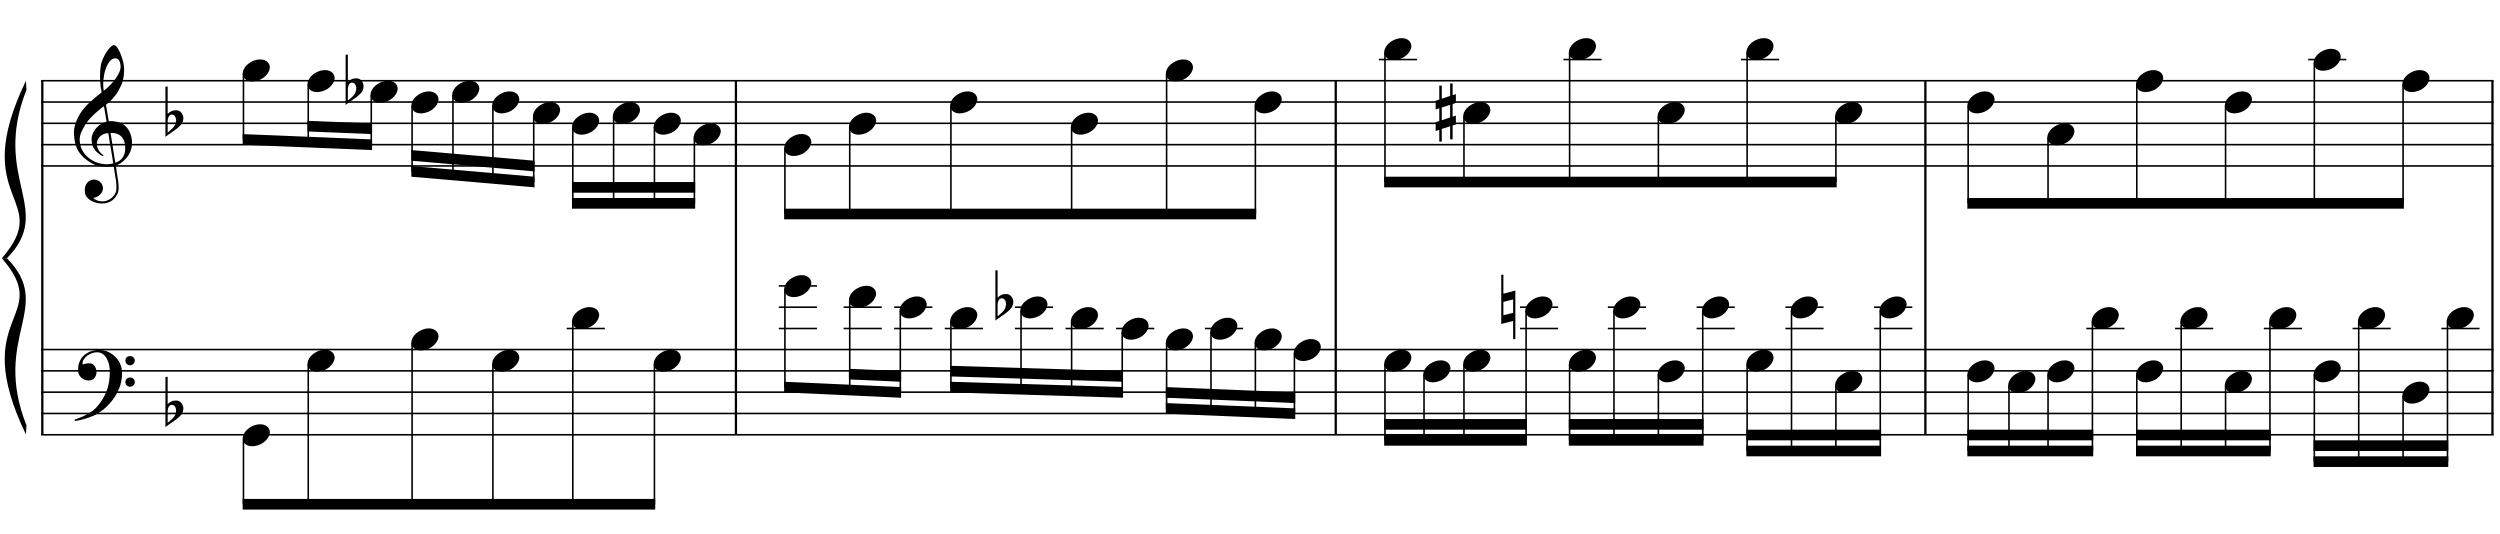 <?xml version="1.0" encoding="UTF-8"?>
<svg xmlns="http://www.w3.org/2000/svg" xmlns:xlink="http://www.w3.org/1999/xlink" width="421pt" height="90pt" viewBox="0 0 421 90" version="1.1">
<defs>
<g>
<symbol overflow="visible" id="glyph0-0">
<path style="stroke:none;" d=""/>
</symbol>
<symbol overflow="visible" id="glyph0-1">
<path style="stroke:none;" d="M 6.688 3.609 C 6.414 3.66 6.129 3.691 5.828 3.703 C 5.523 3.711 5.227 3.703 4.938 3.672 C 4.656 3.648 4.391 3.617 4.141 3.578 C 3.898 3.535 3.707 3.477 3.562 3.406 C 2.82 3.051 2.223 2.672 1.766 2.266 C 1.316 1.867 0.969 1.457 0.719 1.031 C 0.469 0.602 0.289 0.164 0.188 -0.281 C 0.094 -0.738 0.031 -1.195 0 -1.656 C -0.039 -2.156 0 -2.656 0.125 -3.156 C 0.258 -3.656 0.438 -4.129 0.656 -4.578 C 0.883 -5.035 1.145 -5.453 1.438 -5.828 C 1.727 -6.211 2.023 -6.551 2.328 -6.844 C 2.672 -7.164 3.031 -7.488 3.406 -7.812 C 3.781 -8.133 4.191 -8.461 4.641 -8.797 C 4.641 -8.922 4.629 -9.031 4.609 -9.125 C 4.598 -9.219 4.582 -9.312 4.562 -9.406 C 4.539 -9.508 4.516 -9.625 4.484 -9.75 C 4.461 -9.875 4.453 -10.031 4.453 -10.219 C 4.453 -10.289 4.441 -10.426 4.422 -10.625 C 4.398 -10.832 4.383 -11.082 4.375 -11.375 C 4.375 -11.664 4.383 -12 4.406 -12.375 C 4.426 -12.75 4.473 -13.141 4.547 -13.547 C 4.598 -13.785 4.703 -14.086 4.859 -14.453 C 5.016 -14.816 5.195 -15.172 5.406 -15.516 C 5.625 -15.859 5.852 -16.156 6.094 -16.406 C 6.332 -16.656 6.555 -16.781 6.766 -16.781 C 6.867 -16.781 6.984 -16.711 7.109 -16.578 C 7.234 -16.453 7.352 -16.281 7.469 -16.062 C 7.594 -15.852 7.711 -15.613 7.828 -15.344 C 7.941 -15.07 8.039 -14.789 8.125 -14.5 C 8.219 -14.219 8.289 -13.938 8.344 -13.656 C 8.395 -13.375 8.426 -13.129 8.438 -12.922 C 8.445 -12.422 8.426 -11.984 8.375 -11.609 C 8.332 -11.234 8.258 -10.895 8.156 -10.594 C 8.062 -10.289 7.945 -10.008 7.812 -9.75 C 7.688 -9.5 7.555 -9.25 7.422 -9 C 7.266 -8.738 7.109 -8.508 6.953 -8.312 C 6.797 -8.113 6.633 -7.914 6.469 -7.719 C 6.289 -7.508 6.109 -7.332 5.922 -7.188 C 5.742 -7.051 5.562 -6.898 5.375 -6.734 C 5.469 -6.254 5.547 -5.816 5.609 -5.422 C 5.641 -5.242 5.664 -5.07 5.688 -4.906 C 5.719 -4.75 5.742 -4.602 5.766 -4.469 C 5.785 -4.332 5.805 -4.219 5.828 -4.125 C 5.848 -4.031 5.859 -3.973 5.859 -3.953 C 6.086 -3.984 6.32 -3.988 6.562 -3.969 C 6.801 -3.945 7.035 -3.91 7.266 -3.859 C 7.492 -3.805 7.695 -3.742 7.875 -3.672 C 8.051 -3.598 8.191 -3.523 8.297 -3.453 C 8.805 -3.078 9.164 -2.641 9.375 -2.141 C 9.594 -1.648 9.723 -1.145 9.766 -0.625 C 9.797 -0.227 9.766 0.172 9.672 0.578 C 9.578 0.984 9.414 1.367 9.188 1.734 C 8.957 2.109 8.664 2.445 8.312 2.75 C 7.957 3.062 7.535 3.316 7.047 3.516 C 7.098 3.91 7.148 4.273 7.203 4.609 C 7.242 4.891 7.285 5.164 7.328 5.438 C 7.367 5.719 7.398 5.91 7.422 6.016 C 7.504 6.586 7.535 7.055 7.516 7.422 C 7.492 7.785 7.422 8.082 7.297 8.312 C 7.191 8.508 7.07 8.695 6.938 8.875 C 6.801 9.062 6.633 9.223 6.438 9.359 C 6.25 9.504 6.023 9.625 5.766 9.719 C 5.516 9.82 5.227 9.879 4.906 9.891 C 4.656 9.91 4.359 9.891 4.016 9.828 C 3.672 9.766 3.336 9.656 3.016 9.5 C 2.703 9.344 2.43 9.129 2.203 8.859 C 1.973 8.598 1.848 8.27 1.828 7.875 C 1.805 7.645 1.816 7.41 1.859 7.172 C 1.91 6.941 1.992 6.734 2.109 6.547 C 2.234 6.359 2.395 6.203 2.594 6.078 C 2.789 5.953 3.031 5.879 3.312 5.859 C 3.488 5.859 3.664 5.883 3.844 5.938 C 4.02 6 4.18 6.086 4.328 6.203 C 4.484 6.328 4.609 6.473 4.703 6.641 C 4.797 6.816 4.852 7.004 4.875 7.203 C 4.906 7.555 4.797 7.895 4.547 8.219 C 4.297 8.551 3.875 8.801 3.281 8.969 C 3.375 9.102 3.555 9.227 3.828 9.344 C 4.098 9.469 4.43 9.531 4.828 9.531 C 5.254 9.531 5.66 9.406 6.047 9.156 C 6.43 8.906 6.727 8.594 6.938 8.219 C 7.07 7.969 7.141 7.645 7.141 7.25 C 7.141 6.852 7.117 6.453 7.078 6.047 C 7.055 5.984 7.023 5.816 6.984 5.547 C 6.941 5.285 6.898 5.016 6.859 4.734 C 6.805 4.398 6.75 4.023 6.688 3.609 Z M 6.984 -14.562 C 6.609 -14.562 6.281 -14.383 6 -14.031 C 5.719 -13.688 5.488 -13.242 5.312 -12.703 C 5.133 -12.172 5.016 -11.582 4.953 -10.938 C 4.898 -10.301 4.914 -9.688 5 -9.094 C 5.32 -9.332 5.656 -9.617 6 -9.953 C 6.344 -10.297 6.656 -10.66 6.938 -11.047 C 7.219 -11.43 7.445 -11.816 7.625 -12.203 C 7.801 -12.598 7.875 -12.973 7.844 -13.328 C 7.832 -13.441 7.812 -13.566 7.781 -13.703 C 7.758 -13.848 7.711 -13.984 7.641 -14.109 C 7.578 -14.234 7.492 -14.336 7.391 -14.422 C 7.285 -14.516 7.148 -14.562 6.984 -14.562 Z M 6.953 3.031 C 7.367 2.883 7.691 2.695 7.922 2.469 C 8.148 2.238 8.316 1.988 8.422 1.719 C 8.535 1.445 8.598 1.176 8.609 0.906 C 8.629 0.645 8.633 0.41 8.625 0.203 C 8.602 0.023 8.562 -0.188 8.5 -0.438 C 8.438 -0.695 8.316 -0.945 8.141 -1.188 C 7.973 -1.426 7.727 -1.625 7.406 -1.781 C 7.094 -1.938 6.676 -2.004 6.156 -1.984 Z M 5.781 -1.953 C 5.383 -1.93 5.062 -1.848 4.812 -1.703 C 4.562 -1.566 4.359 -1.398 4.203 -1.203 C 4.055 -1.016 3.957 -0.812 3.906 -0.594 C 3.852 -0.375 3.832 -0.176 3.844 0 C 3.852 0.176 3.891 0.352 3.953 0.531 C 4.023 0.707 4.113 0.875 4.219 1.031 C 4.332 1.195 4.453 1.344 4.578 1.469 C 4.711 1.594 4.848 1.691 4.984 1.766 C 4.961 1.785 4.941 1.801 4.922 1.812 C 4.91 1.832 4.895 1.848 4.875 1.859 C 4.852 1.879 4.836 1.898 4.828 1.922 C 4.535 1.773 4.273 1.602 4.047 1.406 C 3.828 1.219 3.68 1.078 3.609 0.984 C 3.504 0.848 3.414 0.723 3.344 0.609 C 3.27 0.492 3.207 0.367 3.156 0.234 C 3.102 0.109 3.062 -0.031 3.031 -0.188 C 3 -0.344 2.977 -0.523 2.969 -0.734 C 2.945 -0.93 2.957 -1.141 3 -1.359 C 3.051 -1.586 3.129 -1.816 3.234 -2.047 C 3.348 -2.273 3.492 -2.5 3.672 -2.719 C 3.848 -2.938 4.055 -3.141 4.297 -3.328 C 4.422 -3.422 4.535 -3.492 4.641 -3.547 C 4.742 -3.609 4.836 -3.66 4.922 -3.703 C 5.004 -3.742 5.094 -3.773 5.188 -3.797 C 5.281 -3.828 5.379 -3.859 5.484 -3.891 L 5.047 -6.484 C 4.93 -6.422 4.742 -6.285 4.484 -6.078 C 4.234 -5.879 3.953 -5.641 3.641 -5.359 C 3.336 -5.086 3.035 -4.789 2.734 -4.469 C 2.43 -4.145 2.188 -3.836 2 -3.547 C 1.656 -2.992 1.383 -2.488 1.188 -2.031 C 1 -1.57 0.926 -1.078 0.969 -0.547 C 1.008 0.055 1.191 0.617 1.516 1.141 C 1.848 1.66 2.273 2.098 2.797 2.453 C 3.316 2.805 3.906 3.051 4.562 3.188 C 5.219 3.332 5.898 3.316 6.609 3.141 C 6.461 2.191 6.328 1.348 6.203 0.609 C 6.141 0.285 6.082 -0.023 6.031 -0.328 C 5.988 -0.629 5.945 -0.898 5.906 -1.141 C 5.863 -1.379 5.832 -1.57 5.812 -1.719 C 5.789 -1.875 5.781 -1.953 5.781 -1.953 Z M 5.781 -1.953 "/>
</symbol>
<symbol overflow="visible" id="glyph0-2">
<path style="stroke:none;" d="M 7.203 3.766 C 7.117 3.922 7.035 4.066 6.953 4.203 C 6.867 4.336 6.781 4.469 6.688 4.594 C 6.602 4.719 6.516 4.836 6.422 4.953 C 6.328 5.078 6.219 5.207 6.094 5.344 C 5.969 5.488 5.848 5.617 5.734 5.734 C 5.629 5.848 5.52 5.957 5.406 6.062 C 5.301 6.164 5.188 6.27 5.062 6.375 C 4.938 6.477 4.797 6.586 4.641 6.703 C 4.453 6.836 4.273 6.957 4.109 7.062 C 3.941 7.176 3.773 7.273 3.609 7.359 C 3.441 7.441 3.266 7.52 3.078 7.594 C 2.898 7.664 2.703 7.742 2.484 7.828 C 2.266 7.91 2.02 7.988 1.75 8.062 C 1.488 8.133 1.238 8.195 1 8.25 C 0.727 8.301 0.453 8.352 0.172 8.406 L 0.078 8.188 C 0.523 8.031 0.973 7.852 1.422 7.656 C 1.797 7.488 2.191 7.281 2.609 7.031 C 3.023 6.789 3.383 6.516 3.688 6.203 C 4.457 5.379 5.039 4.473 5.438 3.484 C 5.844 2.492 6.039 1.363 6.031 0.094 C 6.031 -0.188 6 -0.516 5.938 -0.891 C 5.875 -1.266 5.758 -1.617 5.594 -1.953 C 5.438 -2.285 5.219 -2.57 4.938 -2.812 C 4.656 -3.051 4.289 -3.172 3.844 -3.172 C 3.582 -3.172 3.305 -3.117 3.016 -3.016 C 2.723 -2.91 2.457 -2.77 2.219 -2.594 C 1.977 -2.414 1.781 -2.203 1.625 -1.953 C 1.477 -1.711 1.422 -1.453 1.453 -1.172 C 1.461 -1.141 1.492 -1.129 1.547 -1.141 C 1.598 -1.148 1.672 -1.172 1.766 -1.203 C 1.867 -1.234 1.992 -1.258 2.141 -1.281 C 2.285 -1.312 2.461 -1.32 2.672 -1.312 C 2.879 -1.312 3.055 -1.25 3.203 -1.125 C 3.359 -1.008 3.484 -0.859 3.578 -0.672 C 3.68 -0.492 3.742 -0.297 3.766 -0.078 C 3.797 0.141 3.789 0.348 3.75 0.547 C 3.664 0.859 3.52 1.109 3.312 1.297 C 3.113 1.484 2.832 1.578 2.469 1.578 C 2.238 1.578 2.016 1.535 1.797 1.453 C 1.586 1.367 1.398 1.254 1.234 1.109 C 1.066 0.961 0.93 0.781 0.828 0.562 C 0.734 0.352 0.688 0.109 0.688 -0.172 C 0.676 -0.578 0.719 -0.938 0.812 -1.25 C 0.914 -1.57 1.039 -1.848 1.188 -2.078 C 1.344 -2.305 1.504 -2.492 1.672 -2.641 C 1.836 -2.797 1.992 -2.914 2.141 -3 C 2.492 -3.219 2.852 -3.367 3.219 -3.453 C 3.582 -3.535 3.926 -3.578 4.25 -3.578 C 4.613 -3.578 4.977 -3.52 5.344 -3.406 C 5.707 -3.289 6.051 -3.117 6.375 -2.891 C 6.707 -2.66 7 -2.391 7.25 -2.078 C 7.508 -1.773 7.707 -1.43 7.844 -1.047 C 8.008 -0.617 8.094 -0.164 8.094 0.312 C 8.102 0.801 8.047 1.328 7.922 1.891 C 7.879 2.086 7.832 2.258 7.781 2.406 C 7.738 2.562 7.688 2.707 7.625 2.844 C 7.57 2.988 7.508 3.133 7.438 3.281 C 7.363 3.426 7.285 3.586 7.203 3.766 Z M 8.656 -1.766 C 8.645 -1.984 8.711 -2.164 8.859 -2.312 C 9.016 -2.457 9.203 -2.531 9.422 -2.531 C 9.641 -2.539 9.828 -2.473 9.984 -2.328 C 10.148 -2.191 10.234 -2.016 10.234 -1.797 C 10.234 -1.578 10.156 -1.383 10 -1.219 C 9.852 -1.062 9.672 -0.984 9.453 -0.984 C 9.234 -0.973 9.047 -1.047 8.891 -1.203 C 8.734 -1.359 8.656 -1.547 8.656 -1.766 Z M 8.656 1.844 C 8.656 1.625 8.727 1.441 8.875 1.297 C 9.031 1.16 9.219 1.086 9.438 1.078 C 9.656 1.078 9.844 1.145 10 1.281 C 10.156 1.414 10.234 1.598 10.234 1.828 C 10.242 2.047 10.172 2.234 10.016 2.391 C 9.867 2.547 9.688 2.625 9.469 2.625 C 9.25 2.633 9.055 2.562 8.891 2.406 C 8.734 2.258 8.656 2.07 8.656 1.844 Z M 8.656 1.844 "/>
</symbol>
<symbol overflow="visible" id="glyph0-3">
<path style="stroke:none;" d="M 0.375 -5.078 L 0.375 -1.625 C 0.508 -1.75 0.633 -1.848 0.75 -1.922 C 0.863 -1.992 0.973 -2.051 1.078 -2.094 C 1.18 -2.145 1.289 -2.176 1.406 -2.188 C 1.531 -2.207 1.672 -2.219 1.828 -2.219 C 2.004 -2.219 2.164 -2.18 2.312 -2.109 C 2.457 -2.035 2.582 -1.938 2.688 -1.812 C 2.789 -1.688 2.867 -1.547 2.922 -1.391 C 2.984 -1.234 3.016 -1.086 3.016 -0.953 C 3.023 -0.797 3.008 -0.641 2.969 -0.484 C 2.926 -0.336 2.879 -0.207 2.828 -0.094 C 2.754 0.07 2.645 0.219 2.5 0.344 C 2.363 0.469 2.238 0.586 2.125 0.703 C 2.082 0.742 2 0.812 1.875 0.906 C 1.75 1 1.609 1.102 1.453 1.219 C 1.297 1.332 1.129 1.445 0.953 1.562 C 0.785 1.688 0.629 1.797 0.484 1.891 C 0.336 1.992 0.219 2.082 0.125 2.156 C 0.039 2.227 0 2.266 0 2.266 L 0 -6.203 L 0.375 -6.203 Z M 1.531 -1.312 C 1.488 -1.363 1.426 -1.406 1.344 -1.438 C 1.258 -1.477 1.172 -1.5 1.078 -1.5 C 0.984 -1.5 0.883 -1.469 0.781 -1.406 C 0.688 -1.352 0.602 -1.258 0.531 -1.125 C 0.438 -0.938 0.383 -0.707 0.375 -0.438 C 0.375 -0.164 0.375 0.078 0.375 0.297 L 0.375 1.531 C 0.375 1.531 0.398 1.508 0.453 1.469 C 0.516 1.426 0.582 1.367 0.656 1.297 C 0.738 1.223 0.828 1.145 0.922 1.062 C 1.016 0.977 1.098 0.898 1.172 0.828 C 1.305 0.703 1.422 0.566 1.516 0.422 C 1.609 0.285 1.68 0.109 1.734 -0.109 C 1.797 -0.328 1.812 -0.539 1.781 -0.75 C 1.75 -0.969 1.664 -1.156 1.531 -1.312 Z M 1.531 -1.312 "/>
</symbol>
<symbol overflow="visible" id="glyph0-4">
<path style="stroke:none;" d="M 0.109 0.016 C 0.211 -0.242 0.359 -0.484 0.547 -0.703 C 0.742 -0.922 0.973 -1.113 1.234 -1.281 C 1.492 -1.445 1.77 -1.578 2.062 -1.672 C 2.363 -1.766 2.664 -1.812 2.969 -1.812 C 3.27 -1.812 3.535 -1.758 3.766 -1.656 C 3.992 -1.551 4.176 -1.414 4.312 -1.25 C 4.445 -1.082 4.531 -0.883 4.562 -0.656 C 4.602 -0.438 4.57 -0.195 4.469 0.062 C 4.375 0.312 4.227 0.551 4.031 0.781 C 3.832 1.008 3.602 1.207 3.344 1.375 C 3.082 1.539 2.801 1.664 2.5 1.75 C 2.195 1.844 1.898 1.891 1.609 1.891 C 1.297 1.891 1.023 1.836 0.797 1.734 C 0.578 1.641 0.398 1.504 0.266 1.328 C 0.129 1.16 0.047 0.961 0.016 0.734 C -0.016 0.516 0.016 0.273 0.109 0.016 Z M 0.109 0.016 "/>
</symbol>
<symbol overflow="visible" id="glyph0-5">
<path style="stroke:none;" d="M 1.031 -0.891 L 1.031 1.25 L 2.438 0.781 L 2.438 -1.344 Z M 0.609 -2.234 L 0.609 -4.578 L 1.031 -4.578 L 1.031 -2.375 L 2.438 -2.844 L 2.438 -4.938 L 2.859 -4.938 L 2.859 -2.969 L 3.406 -3.156 L 3.406 -1.656 L 2.859 -1.484 L 2.859 0.641 L 3.406 0.469 L 3.406 1.953 L 2.859 2.141 L 2.859 4.469 L 2.438 4.469 L 2.438 2.266 L 1.031 2.719 L 1.031 4.844 L 0.609 4.844 L 0.609 2.875 L 0 3.062 L 0 1.578 L 0.609 1.375 L 0.609 -0.766 L 0 -0.562 L 0 -2.031 Z M 0.609 -2.234 "/>
</symbol>
<symbol overflow="visible" id="glyph0-6">
<path style="stroke:none;" d="M 0.344 -0.891 L 0.344 1.359 L 1.984 0.938 L 1.984 -1.312 Z M 2.359 -2.812 L 2.359 5.375 L 1.984 5.375 L 1.984 2.312 L -0.016 2.828 L -0.016 -5.469 L 0.344 -5.469 L 0.344 -2.266 Z M 2.359 -2.812 "/>
</symbol>
</g>
</defs>
<g id="surface1">
<rect x="0" y="0" width="421" height="90" style="fill:rgb(100%,100%,100%);fill-opacity:1;stroke:none;"/>
<path style="fill:none;stroke-width:0.384;stroke-linecap:butt;stroke-linejoin:miter;stroke:rgb(0%,0%,0%);stroke-opacity:1;stroke-miterlimit:10;" d="M 163.125 334.406 L 163.125 274.785 " transform="matrix(1,0,0,-1,-156,348)"/>
<g style="fill:rgb(0%,0%,0%);fill-opacity:1;">
  <use xlink:href="#glyph0-1" x="12.463" y="24.378"/>
</g>
<g style="fill:rgb(0%,0%,0%);fill-opacity:1;">
  <use xlink:href="#glyph0-2" x="12.463" y="62.495"/>
</g>
<g style="fill:rgb(0%,0%,0%);fill-opacity:1;">
  <use xlink:href="#glyph0-3" x="27.859" y="20.79"/>
</g>
<g style="fill:rgb(0%,0%,0%);fill-opacity:1;">
  <use xlink:href="#glyph0-3" x="27.859" y="69.67"/>
</g>
<path style="fill:none;stroke-width:0.384;stroke-linecap:butt;stroke-linejoin:miter;stroke:rgb(0%,0%,0%);stroke-opacity:1;stroke-miterlimit:10;" d="M 279.93 334.406 L 279.93 274.785 " transform="matrix(1,0,0,-1,-156,348)"/>
<path style="fill:none;stroke-width:0.384;stroke-linecap:butt;stroke-linejoin:miter;stroke:rgb(0%,0%,0%);stroke-opacity:1;stroke-miterlimit:10;" d="M 380.938 334.406 L 380.938 274.785 " transform="matrix(1,0,0,-1,-156,348)"/>
<path style="fill:none;stroke-width:0.384;stroke-linecap:butt;stroke-linejoin:miter;stroke:rgb(0%,0%,0%);stroke-opacity:1;stroke-miterlimit:10;" d="M 480.234 334.406 L 480.234 274.785 " transform="matrix(1,0,0,-1,-156,348)"/>
<path style="fill:none;stroke-width:0.384;stroke-linecap:butt;stroke-linejoin:miter;stroke:rgb(0%,0%,0%);stroke-opacity:1;stroke-miterlimit:10;" d="M 575.73 334.406 L 575.73 274.785 " transform="matrix(1,0,0,-1,-156,348)"/>
<path style="fill:none;stroke-width:0.27;stroke-linecap:butt;stroke-linejoin:miter;stroke:rgb(0%,0%,0%);stroke-opacity:1;stroke-miterlimit:10;" d="M 162.934 334.406 L 575.922 334.406 " transform="matrix(1,0,0,-1,-156,348)"/>
<path style="fill:none;stroke-width:0.27;stroke-linecap:butt;stroke-linejoin:miter;stroke:rgb(0%,0%,0%);stroke-opacity:1;stroke-miterlimit:10;" d="M 162.934 330.82 L 575.922 330.82 " transform="matrix(1,0,0,-1,-156,348)"/>
<path style="fill:none;stroke-width:0.27;stroke-linecap:butt;stroke-linejoin:miter;stroke:rgb(0%,0%,0%);stroke-opacity:1;stroke-miterlimit:10;" d="M 162.934 327.234 L 575.922 327.234 " transform="matrix(1,0,0,-1,-156,348)"/>
<path style="fill:none;stroke-width:0.27;stroke-linecap:butt;stroke-linejoin:miter;stroke:rgb(0%,0%,0%);stroke-opacity:1;stroke-miterlimit:10;" d="M 162.934 323.641 L 575.922 323.641 " transform="matrix(1,0,0,-1,-156,348)"/>
<path style="fill:none;stroke-width:0.27;stroke-linecap:butt;stroke-linejoin:miter;stroke:rgb(0%,0%,0%);stroke-opacity:1;stroke-miterlimit:10;" d="M 162.934 320.055 L 575.922 320.055 " transform="matrix(1,0,0,-1,-156,348)"/>
<path style="fill:none;stroke-width:0.27;stroke-linecap:butt;stroke-linejoin:miter;stroke:rgb(0%,0%,0%);stroke-opacity:1;stroke-miterlimit:10;" d="M 162.934 289.137 L 575.922 289.137 " transform="matrix(1,0,0,-1,-156,348)"/>
<path style="fill:none;stroke-width:0.27;stroke-linecap:butt;stroke-linejoin:miter;stroke:rgb(0%,0%,0%);stroke-opacity:1;stroke-miterlimit:10;" d="M 162.934 285.547 L 575.922 285.547 " transform="matrix(1,0,0,-1,-156,348)"/>
<path style="fill:none;stroke-width:0.27;stroke-linecap:butt;stroke-linejoin:miter;stroke:rgb(0%,0%,0%);stroke-opacity:1;stroke-miterlimit:10;" d="M 162.934 281.961 L 575.922 281.961 " transform="matrix(1,0,0,-1,-156,348)"/>
<path style="fill:none;stroke-width:0.27;stroke-linecap:butt;stroke-linejoin:miter;stroke:rgb(0%,0%,0%);stroke-opacity:1;stroke-miterlimit:10;" d="M 162.934 278.371 L 575.922 278.371 " transform="matrix(1,0,0,-1,-156,348)"/>
<path style="fill:none;stroke-width:0.27;stroke-linecap:butt;stroke-linejoin:miter;stroke:rgb(0%,0%,0%);stroke-opacity:1;stroke-miterlimit:10;" d="M 162.934 274.785 L 575.922 274.785 " transform="matrix(1,0,0,-1,-156,348)"/>
<path style=" stroke:none;fill-rule:nonzero;fill:rgb(0%,0%,0%);fill-opacity:1;" d="M 4.371 13.594 C -5.516 34.094 9.207 33.238 0.312 43.488 L 1.168 43.488 C 9.293 35.227 -1.461 30.121 4.457 15.133 "/>
<path style=" stroke:none;fill-rule:nonzero;fill:rgb(0%,0%,0%);fill-opacity:1;" d="M 4.371 73.172 C -5.516 52.672 9.207 53.738 0.312 43.488 L 1.168 43.488 C 9.293 51.754 -1.461 56.645 4.457 71.633 "/>
<g style="fill:rgb(0%,0%,0%);fill-opacity:1;">
  <use xlink:href="#glyph0-4" x="40.864" y="11.821"/>
</g>
<path style="fill:none;stroke-width:0.269;stroke-linecap:butt;stroke-linejoin:miter;stroke:rgb(0%,0%,0%);stroke-opacity:1;stroke-miterlimit:10;" d="M 197 335.582 L 197 324.52 " transform="matrix(1,0,0,-1,-156,348)"/>
<g style="fill:rgb(0%,0%,0%);fill-opacity:1;">
  <use xlink:href="#glyph0-4" x="51.776" y="13.615"/>
</g>
<path style="fill:none;stroke-width:0.269;stroke-linecap:butt;stroke-linejoin:miter;stroke:rgb(0%,0%,0%);stroke-opacity:1;stroke-miterlimit:10;" d="M 207.91 333.785 L 207.91 324.066 " transform="matrix(1,0,0,-1,-156,348)"/>
<g style="fill:rgb(0%,0%,0%);fill-opacity:1;">
  <use xlink:href="#glyph0-4" x="62.389" y="15.409"/>
</g>
<g style="fill:rgb(0%,0%,0%);fill-opacity:1;">
  <use xlink:href="#glyph0-3" x="58.204" y="15.409"/>
</g>
<path style="fill:none;stroke-width:0.269;stroke-linecap:butt;stroke-linejoin:miter;stroke:rgb(0%,0%,0%);stroke-opacity:1;stroke-miterlimit:10;" d="M 218.523 331.992 L 218.523 323.621 " transform="matrix(1,0,0,-1,-156,348)"/>
<path style=" stroke:none;fill-rule:nonzero;fill:rgb(0%,0%,0%);fill-opacity:1;" d="M 62.656 23.48 L 40.863 22.582 L 40.863 24.379 L 62.656 25.273 "/>
<path style=" stroke:none;fill-rule:nonzero;fill:rgb(0%,0%,0%);fill-opacity:1;" d="M 62.656 20.789 L 51.777 20.348 L 51.777 22.141 L 62.656 22.582 "/>
<g style="fill:rgb(0%,0%,0%);fill-opacity:1;">
  <use xlink:href="#glyph0-4" x="69.265" y="17.203"/>
</g>
<path style="fill:none;stroke-width:0.269;stroke-linecap:butt;stroke-linejoin:miter;stroke:rgb(0%,0%,0%);stroke-opacity:1;stroke-miterlimit:10;" d="M 225.398 330.199 L 225.398 319.137 " transform="matrix(1,0,0,-1,-156,348)"/>
<g style="fill:rgb(0%,0%,0%);fill-opacity:1;">
  <use xlink:href="#glyph0-4" x="76.141" y="15.409"/>
</g>
<path style="fill:none;stroke-width:0.269;stroke-linecap:butt;stroke-linejoin:miter;stroke:rgb(0%,0%,0%);stroke-opacity:1;stroke-miterlimit:10;" d="M 232.277 331.992 L 232.277 318.535 " transform="matrix(1,0,0,-1,-156,348)"/>
<g style="fill:rgb(0%,0%,0%);fill-opacity:1;">
  <use xlink:href="#glyph0-4" x="82.868" y="17.203"/>
</g>
<path style="fill:none;stroke-width:0.269;stroke-linecap:butt;stroke-linejoin:miter;stroke:rgb(0%,0%,0%);stroke-opacity:1;stroke-miterlimit:10;" d="M 239.004 330.199 L 239.004 317.945 " transform="matrix(1,0,0,-1,-156,348)"/>
<g style="fill:rgb(0%,0%,0%);fill-opacity:1;">
  <use xlink:href="#glyph0-4" x="89.744" y="18.996"/>
</g>
<path style="fill:none;stroke-width:0.269;stroke-linecap:butt;stroke-linejoin:miter;stroke:rgb(0%,0%,0%);stroke-opacity:1;stroke-miterlimit:10;" d="M 245.879 328.406 L 245.879 317.344 " transform="matrix(1,0,0,-1,-156,348)"/>
<path style=" stroke:none;fill-rule:nonzero;fill:rgb(0%,0%,0%);fill-opacity:1;" d="M 90.012 29.758 L 69.266 27.965 L 69.266 29.758 L 90.012 31.551 "/>
<path style=" stroke:none;fill-rule:nonzero;fill:rgb(0%,0%,0%);fill-opacity:1;" d="M 90.012 27.066 L 69.266 25.273 L 69.266 27.066 L 90.012 28.863 "/>
<g style="fill:rgb(0%,0%,0%);fill-opacity:1;">
  <use xlink:href="#glyph0-4" x="96.321" y="20.79"/>
</g>
<path style="fill:none;stroke-width:0.269;stroke-linecap:butt;stroke-linejoin:miter;stroke:rgb(0%,0%,0%);stroke-opacity:1;stroke-miterlimit:10;" d="M 252.457 326.613 L 252.457 313.758 " transform="matrix(1,0,0,-1,-156,348)"/>
<g style="fill:rgb(0%,0%,0%);fill-opacity:1;">
  <use xlink:href="#glyph0-4" x="103.197" y="18.996"/>
</g>
<path style="fill:none;stroke-width:0.269;stroke-linecap:butt;stroke-linejoin:miter;stroke:rgb(0%,0%,0%);stroke-opacity:1;stroke-miterlimit:10;" d="M 259.332 328.406 L 259.332 313.758 " transform="matrix(1,0,0,-1,-156,348)"/>
<g style="fill:rgb(0%,0%,0%);fill-opacity:1;">
  <use xlink:href="#glyph0-4" x="110.073" y="20.79"/>
</g>
<path style="fill:none;stroke-width:0.269;stroke-linecap:butt;stroke-linejoin:miter;stroke:rgb(0%,0%,0%);stroke-opacity:1;stroke-miterlimit:10;" d="M 266.207 326.613 L 266.207 313.758 " transform="matrix(1,0,0,-1,-156,348)"/>
<g style="fill:rgb(0%,0%,0%);fill-opacity:1;">
  <use xlink:href="#glyph0-4" x="116.799" y="22.584"/>
</g>
<path style="fill:none;stroke-width:0.269;stroke-linecap:butt;stroke-linejoin:miter;stroke:rgb(0%,0%,0%);stroke-opacity:1;stroke-miterlimit:10;" d="M 272.934 324.816 L 272.934 313.758 " transform="matrix(1,0,0,-1,-156,348)"/>
<path style=" stroke:none;fill-rule:nonzero;fill:rgb(0%,0%,0%);fill-opacity:1;" d="M 117.066 33.348 L 96.32 33.348 L 96.32 35.141 L 117.066 35.141 "/>
<path style=" stroke:none;fill-rule:nonzero;fill:rgb(0%,0%,0%);fill-opacity:1;" d="M 117.066 30.656 L 96.32 30.656 L 96.32 32.449 L 117.066 32.449 "/>
<g style="fill:rgb(0%,0%,0%);fill-opacity:1;">
  <use xlink:href="#glyph0-4" x="40.864" y="73.257"/>
</g>
<path style="fill:none;stroke-width:0.269;stroke-linecap:butt;stroke-linejoin:miter;stroke:rgb(0%,0%,0%);stroke-opacity:1;stroke-miterlimit:10;" d="M 197 274.145 L 197 263.082 " transform="matrix(1,0,0,-1,-156,348)"/>
<g style="fill:rgb(0%,0%,0%);fill-opacity:1;">
  <use xlink:href="#glyph0-4" x="51.776" y="60.701"/>
</g>
<path style="fill:none;stroke-width:0.269;stroke-linecap:butt;stroke-linejoin:miter;stroke:rgb(0%,0%,0%);stroke-opacity:1;stroke-miterlimit:10;" d="M 207.91 286.699 L 207.91 263.082 " transform="matrix(1,0,0,-1,-156,348)"/>
<g style="fill:rgb(0%,0%,0%);fill-opacity:1;">
  <use xlink:href="#glyph0-4" x="69.265" y="57.114"/>
</g>
<path style="fill:none;stroke-width:0.269;stroke-linecap:butt;stroke-linejoin:miter;stroke:rgb(0%,0%,0%);stroke-opacity:1;stroke-miterlimit:10;" d="M 225.398 290.289 L 225.398 263.082 " transform="matrix(1,0,0,-1,-156,348)"/>
<g style="fill:rgb(0%,0%,0%);fill-opacity:1;">
  <use xlink:href="#glyph0-4" x="82.868" y="60.701"/>
</g>
<path style="fill:none;stroke-width:0.269;stroke-linecap:butt;stroke-linejoin:miter;stroke:rgb(0%,0%,0%);stroke-opacity:1;stroke-miterlimit:10;" d="M 239.004 286.699 L 239.004 263.082 " transform="matrix(1,0,0,-1,-156,348)"/>
<path style="fill:none;stroke-width:0.269;stroke-linecap:butt;stroke-linejoin:miter;stroke:rgb(0%,0%,0%);stroke-opacity:1;stroke-miterlimit:10;" d="M 251.426 292.68 L 257.852 292.68 " transform="matrix(1,0,0,-1,-156,348)"/>
<g style="fill:rgb(0%,0%,0%);fill-opacity:1;">
  <use xlink:href="#glyph0-4" x="96.321" y="53.526"/>
</g>
<path style="fill:none;stroke-width:0.269;stroke-linecap:butt;stroke-linejoin:miter;stroke:rgb(0%,0%,0%);stroke-opacity:1;stroke-miterlimit:10;" d="M 252.457 293.875 L 252.457 263.082 " transform="matrix(1,0,0,-1,-156,348)"/>
<g style="fill:rgb(0%,0%,0%);fill-opacity:1;">
  <use xlink:href="#glyph0-4" x="110.073" y="60.701"/>
</g>
<path style="fill:none;stroke-width:0.269;stroke-linecap:butt;stroke-linejoin:miter;stroke:rgb(0%,0%,0%);stroke-opacity:1;stroke-miterlimit:10;" d="M 266.207 286.699 L 266.207 263.082 " transform="matrix(1,0,0,-1,-156,348)"/>
<path style=" stroke:none;fill-rule:nonzero;fill:rgb(0%,0%,0%);fill-opacity:1;" d="M 110.34 84.02 L 40.863 84.02 L 40.863 85.812 L 110.34 85.812 "/>
<g style="fill:rgb(0%,0%,0%);fill-opacity:1;">
  <use xlink:href="#glyph0-4" x="132.046" y="24.378"/>
</g>
<path style="fill:none;stroke-width:0.269;stroke-linecap:butt;stroke-linejoin:miter;stroke:rgb(0%,0%,0%);stroke-opacity:1;stroke-miterlimit:10;" d="M 288.18 323.023 L 288.18 311.965 " transform="matrix(1,0,0,-1,-156,348)"/>
<g style="fill:rgb(0%,0%,0%);fill-opacity:1;">
  <use xlink:href="#glyph0-4" x="142.958" y="20.79"/>
</g>
<path style="fill:none;stroke-width:0.269;stroke-linecap:butt;stroke-linejoin:miter;stroke:rgb(0%,0%,0%);stroke-opacity:1;stroke-miterlimit:10;" d="M 299.094 326.613 L 299.094 311.965 " transform="matrix(1,0,0,-1,-156,348)"/>
<g style="fill:rgb(0%,0%,0%);fill-opacity:1;">
  <use xlink:href="#glyph0-4" x="159.999" y="17.203"/>
</g>
<path style="fill:none;stroke-width:0.269;stroke-linecap:butt;stroke-linejoin:miter;stroke:rgb(0%,0%,0%);stroke-opacity:1;stroke-miterlimit:10;" d="M 316.133 330.199 L 316.133 311.965 " transform="matrix(1,0,0,-1,-156,348)"/>
<g style="fill:rgb(0%,0%,0%);fill-opacity:1;">
  <use xlink:href="#glyph0-4" x="180.328" y="20.79"/>
</g>
<path style="fill:none;stroke-width:0.269;stroke-linecap:butt;stroke-linejoin:miter;stroke:rgb(0%,0%,0%);stroke-opacity:1;stroke-miterlimit:10;" d="M 336.461 326.613 L 336.461 311.965 " transform="matrix(1,0,0,-1,-156,348)"/>
<g style="fill:rgb(0%,0%,0%);fill-opacity:1;">
  <use xlink:href="#glyph0-4" x="196.322" y="11.821"/>
</g>
<path style="fill:none;stroke-width:0.269;stroke-linecap:butt;stroke-linejoin:miter;stroke:rgb(0%,0%,0%);stroke-opacity:1;stroke-miterlimit:10;" d="M 352.457 335.582 L 352.457 311.965 " transform="matrix(1,0,0,-1,-156,348)"/>
<g style="fill:rgb(0%,0%,0%);fill-opacity:1;">
  <use xlink:href="#glyph0-4" x="211.27" y="17.203"/>
</g>
<path style="fill:none;stroke-width:0.269;stroke-linecap:butt;stroke-linejoin:miter;stroke:rgb(0%,0%,0%);stroke-opacity:1;stroke-miterlimit:10;" d="M 367.406 330.199 L 367.406 311.965 " transform="matrix(1,0,0,-1,-156,348)"/>
<path style=" stroke:none;fill-rule:nonzero;fill:rgb(0%,0%,0%);fill-opacity:1;" d="M 211.539 35.141 L 132.047 35.141 L 132.047 36.934 L 211.539 36.934 "/>
<path style="fill:none;stroke-width:0.269;stroke-linecap:butt;stroke-linejoin:miter;stroke:rgb(0%,0%,0%);stroke-opacity:1;stroke-miterlimit:10;" d="M 287.148 292.68 L 293.578 292.68 " transform="matrix(1,0,0,-1,-156,348)"/>
<path style="fill:none;stroke-width:0.269;stroke-linecap:butt;stroke-linejoin:miter;stroke:rgb(0%,0%,0%);stroke-opacity:1;stroke-miterlimit:10;" d="M 287.148 296.27 L 293.578 296.27 " transform="matrix(1,0,0,-1,-156,348)"/>
<path style="fill:none;stroke-width:0.269;stroke-linecap:butt;stroke-linejoin:miter;stroke:rgb(0%,0%,0%);stroke-opacity:1;stroke-miterlimit:10;" d="M 287.148 299.855 L 293.578 299.855 " transform="matrix(1,0,0,-1,-156,348)"/>
<g style="fill:rgb(0%,0%,0%);fill-opacity:1;">
  <use xlink:href="#glyph0-4" x="132.046" y="48.145"/>
</g>
<path style="fill:none;stroke-width:0.269;stroke-linecap:butt;stroke-linejoin:miter;stroke:rgb(0%,0%,0%);stroke-opacity:1;stroke-miterlimit:10;" d="M 288.18 299.258 L 288.18 282.816 " transform="matrix(1,0,0,-1,-156,348)"/>
<path style="fill:none;stroke-width:0.269;stroke-linecap:butt;stroke-linejoin:miter;stroke:rgb(0%,0%,0%);stroke-opacity:1;stroke-miterlimit:10;" d="M 298.062 292.68 L 304.488 292.68 " transform="matrix(1,0,0,-1,-156,348)"/>
<path style="fill:none;stroke-width:0.269;stroke-linecap:butt;stroke-linejoin:miter;stroke:rgb(0%,0%,0%);stroke-opacity:1;stroke-miterlimit:10;" d="M 298.062 296.27 L 304.488 296.27 " transform="matrix(1,0,0,-1,-156,348)"/>
<g style="fill:rgb(0%,0%,0%);fill-opacity:1;">
  <use xlink:href="#glyph0-4" x="142.958" y="49.938"/>
</g>
<path style="fill:none;stroke-width:0.269;stroke-linecap:butt;stroke-linejoin:miter;stroke:rgb(0%,0%,0%);stroke-opacity:1;stroke-miterlimit:10;" d="M 299.094 297.465 L 299.094 282.312 " transform="matrix(1,0,0,-1,-156,348)"/>
<path style="fill:none;stroke-width:0.269;stroke-linecap:butt;stroke-linejoin:miter;stroke:rgb(0%,0%,0%);stroke-opacity:1;stroke-miterlimit:10;" d="M 306.582 292.68 L 313.008 292.68 " transform="matrix(1,0,0,-1,-156,348)"/>
<path style="fill:none;stroke-width:0.269;stroke-linecap:butt;stroke-linejoin:miter;stroke:rgb(0%,0%,0%);stroke-opacity:1;stroke-miterlimit:10;" d="M 306.582 296.27 L 313.008 296.27 " transform="matrix(1,0,0,-1,-156,348)"/>
<g style="fill:rgb(0%,0%,0%);fill-opacity:1;">
  <use xlink:href="#glyph0-4" x="151.479" y="51.732"/>
</g>
<path style="fill:none;stroke-width:0.269;stroke-linecap:butt;stroke-linejoin:miter;stroke:rgb(0%,0%,0%);stroke-opacity:1;stroke-miterlimit:10;" d="M 307.613 295.668 L 307.613 281.918 " transform="matrix(1,0,0,-1,-156,348)"/>
<path style=" stroke:none;fill-rule:nonzero;fill:rgb(0%,0%,0%);fill-opacity:1;" d="M 151.746 65.184 L 132.047 64.289 L 132.047 66.082 L 151.746 66.98 "/>
<path style=" stroke:none;fill-rule:nonzero;fill:rgb(0%,0%,0%);fill-opacity:1;" d="M 151.746 62.496 L 142.957 62.102 L 142.957 63.895 L 151.746 64.289 "/>
<path style="fill:none;stroke-width:0.269;stroke-linecap:butt;stroke-linejoin:miter;stroke:rgb(0%,0%,0%);stroke-opacity:1;stroke-miterlimit:10;" d="M 315.102 292.68 L 321.531 292.68 " transform="matrix(1,0,0,-1,-156,348)"/>
<g style="fill:rgb(0%,0%,0%);fill-opacity:1;">
  <use xlink:href="#glyph0-4" x="159.999" y="53.526"/>
</g>
<path style="fill:none;stroke-width:0.269;stroke-linecap:butt;stroke-linejoin:miter;stroke:rgb(0%,0%,0%);stroke-opacity:1;stroke-miterlimit:10;" d="M 316.133 293.875 L 316.133 282.816 " transform="matrix(1,0,0,-1,-156,348)"/>
<path style="fill:none;stroke-width:0.269;stroke-linecap:butt;stroke-linejoin:miter;stroke:rgb(0%,0%,0%);stroke-opacity:1;stroke-miterlimit:10;" d="M 326.91 292.68 L 333.34 292.68 " transform="matrix(1,0,0,-1,-156,348)"/>
<path style="fill:none;stroke-width:0.269;stroke-linecap:butt;stroke-linejoin:miter;stroke:rgb(0%,0%,0%);stroke-opacity:1;stroke-miterlimit:10;" d="M 326.91 296.27 L 333.34 296.27 " transform="matrix(1,0,0,-1,-156,348)"/>
<g style="fill:rgb(0%,0%,0%);fill-opacity:1;">
  <use xlink:href="#glyph0-4" x="171.808" y="51.732"/>
</g>
<g style="fill:rgb(0%,0%,0%);fill-opacity:1;">
  <use xlink:href="#glyph0-3" x="167.622" y="51.732"/>
</g>
<path style="fill:none;stroke-width:0.269;stroke-linecap:butt;stroke-linejoin:miter;stroke:rgb(0%,0%,0%);stroke-opacity:1;stroke-miterlimit:10;" d="M 327.941 295.668 L 327.941 282.449 " transform="matrix(1,0,0,-1,-156,348)"/>
<path style="fill:none;stroke-width:0.269;stroke-linecap:butt;stroke-linejoin:miter;stroke:rgb(0%,0%,0%);stroke-opacity:1;stroke-miterlimit:10;" d="M 335.43 292.68 L 341.859 292.68 " transform="matrix(1,0,0,-1,-156,348)"/>
<g style="fill:rgb(0%,0%,0%);fill-opacity:1;">
  <use xlink:href="#glyph0-4" x="180.328" y="53.526"/>
</g>
<path style="fill:none;stroke-width:0.269;stroke-linecap:butt;stroke-linejoin:miter;stroke:rgb(0%,0%,0%);stroke-opacity:1;stroke-miterlimit:10;" d="M 336.461 293.875 L 336.461 282.184 " transform="matrix(1,0,0,-1,-156,348)"/>
<path style="fill:none;stroke-width:0.269;stroke-linecap:butt;stroke-linejoin:miter;stroke:rgb(0%,0%,0%);stroke-opacity:1;stroke-miterlimit:10;" d="M 343.953 292.68 L 350.379 292.68 " transform="matrix(1,0,0,-1,-156,348)"/>
<g style="fill:rgb(0%,0%,0%);fill-opacity:1;">
  <use xlink:href="#glyph0-4" x="188.848" y="55.32"/>
</g>
<path style="fill:none;stroke-width:0.269;stroke-linecap:butt;stroke-linejoin:miter;stroke:rgb(0%,0%,0%);stroke-opacity:1;stroke-miterlimit:10;" d="M 344.984 292.082 L 344.984 281.918 " transform="matrix(1,0,0,-1,-156,348)"/>
<path style=" stroke:none;fill-rule:nonzero;fill:rgb(0%,0%,0%);fill-opacity:1;" d="M 189.117 65.184 L 160 64.289 L 160 66.082 L 189.117 66.98 "/>
<path style=" stroke:none;fill-rule:nonzero;fill:rgb(0%,0%,0%);fill-opacity:1;" d="M 189.117 62.496 L 160 61.598 L 160 63.391 L 189.117 64.289 "/>
<g style="fill:rgb(0%,0%,0%);fill-opacity:1;">
  <use xlink:href="#glyph0-4" x="196.322" y="57.114"/>
</g>
<path style="fill:none;stroke-width:0.269;stroke-linecap:butt;stroke-linejoin:miter;stroke:rgb(0%,0%,0%);stroke-opacity:1;stroke-miterlimit:10;" d="M 352.457 290.289 L 352.457 279.227 " transform="matrix(1,0,0,-1,-156,348)"/>
<path style="fill:none;stroke-width:0.269;stroke-linecap:butt;stroke-linejoin:miter;stroke:rgb(0%,0%,0%);stroke-opacity:1;stroke-miterlimit:10;" d="M 358.898 292.68 L 365.328 292.68 " transform="matrix(1,0,0,-1,-156,348)"/>
<g style="fill:rgb(0%,0%,0%);fill-opacity:1;">
  <use xlink:href="#glyph0-4" x="203.796" y="55.32"/>
</g>
<path style="fill:none;stroke-width:0.269;stroke-linecap:butt;stroke-linejoin:miter;stroke:rgb(0%,0%,0%);stroke-opacity:1;stroke-miterlimit:10;" d="M 359.93 292.082 L 359.93 278.914 " transform="matrix(1,0,0,-1,-156,348)"/>
<g style="fill:rgb(0%,0%,0%);fill-opacity:1;">
  <use xlink:href="#glyph0-4" x="211.27" y="57.114"/>
</g>
<path style="fill:none;stroke-width:0.269;stroke-linecap:butt;stroke-linejoin:miter;stroke:rgb(0%,0%,0%);stroke-opacity:1;stroke-miterlimit:10;" d="M 367.406 290.289 L 367.406 278.605 " transform="matrix(1,0,0,-1,-156,348)"/>
<g style="fill:rgb(0%,0%,0%);fill-opacity:1;">
  <use xlink:href="#glyph0-4" x="217.847" y="58.907"/>
</g>
<path style="fill:none;stroke-width:0.269;stroke-linecap:butt;stroke-linejoin:miter;stroke:rgb(0%,0%,0%);stroke-opacity:1;stroke-miterlimit:10;" d="M 373.98 288.496 L 373.98 278.332 " transform="matrix(1,0,0,-1,-156,348)"/>
<path style=" stroke:none;fill-rule:nonzero;fill:rgb(0%,0%,0%);fill-opacity:1;" d="M 218.117 68.773 L 196.324 67.875 L 196.324 69.668 L 218.117 70.566 "/>
<path style=" stroke:none;fill-rule:nonzero;fill:rgb(0%,0%,0%);fill-opacity:1;" d="M 218.117 66.082 L 196.324 65.184 L 196.324 66.98 L 218.117 67.875 "/>
<path style="fill:none;stroke-width:0.269;stroke-linecap:butt;stroke-linejoin:miter;stroke:rgb(0%,0%,0%);stroke-opacity:1;stroke-miterlimit:10;" d="M 388.199 337.973 L 394.625 337.973 " transform="matrix(1,0,0,-1,-156,348)"/>
<g style="fill:rgb(0%,0%,0%);fill-opacity:1;">
  <use xlink:href="#glyph0-4" x="233.094" y="8.234"/>
</g>
<path style="fill:none;stroke-width:0.269;stroke-linecap:butt;stroke-linejoin:miter;stroke:rgb(0%,0%,0%);stroke-opacity:1;stroke-miterlimit:10;" d="M 389.23 339.168 L 389.23 317.344 " transform="matrix(1,0,0,-1,-156,348)"/>
<g style="fill:rgb(0%,0%,0%);fill-opacity:1;">
  <use xlink:href="#glyph0-4" x="246.398" y="18.996"/>
</g>
<g style="fill:rgb(0%,0%,0%);fill-opacity:1;">
  <use xlink:href="#glyph0-5" x="241.764" y="18.996"/>
</g>
<path style="fill:none;stroke-width:0.269;stroke-linecap:butt;stroke-linejoin:miter;stroke:rgb(0%,0%,0%);stroke-opacity:1;stroke-miterlimit:10;" d="M 402.531 328.406 L 402.531 317.344 " transform="matrix(1,0,0,-1,-156,348)"/>
<path style="fill:none;stroke-width:0.269;stroke-linecap:butt;stroke-linejoin:miter;stroke:rgb(0%,0%,0%);stroke-opacity:1;stroke-miterlimit:10;" d="M 419.289 337.973 L 425.715 337.973 " transform="matrix(1,0,0,-1,-156,348)"/>
<g style="fill:rgb(0%,0%,0%);fill-opacity:1;">
  <use xlink:href="#glyph0-4" x="264.186" y="8.234"/>
</g>
<path style="fill:none;stroke-width:0.269;stroke-linecap:butt;stroke-linejoin:miter;stroke:rgb(0%,0%,0%);stroke-opacity:1;stroke-miterlimit:10;" d="M 420.32 339.168 L 420.32 317.344 " transform="matrix(1,0,0,-1,-156,348)"/>
<g style="fill:rgb(0%,0%,0%);fill-opacity:1;">
  <use xlink:href="#glyph0-4" x="279.134" y="18.996"/>
</g>
<path style="fill:none;stroke-width:0.269;stroke-linecap:butt;stroke-linejoin:miter;stroke:rgb(0%,0%,0%);stroke-opacity:1;stroke-miterlimit:10;" d="M 435.27 328.406 L 435.27 317.344 " transform="matrix(1,0,0,-1,-156,348)"/>
<path style="fill:none;stroke-width:0.269;stroke-linecap:butt;stroke-linejoin:miter;stroke:rgb(0%,0%,0%);stroke-opacity:1;stroke-miterlimit:10;" d="M 449.184 337.973 L 455.613 337.973 " transform="matrix(1,0,0,-1,-156,348)"/>
<g style="fill:rgb(0%,0%,0%);fill-opacity:1;">
  <use xlink:href="#glyph0-4" x="294.082" y="8.234"/>
</g>
<path style="fill:none;stroke-width:0.269;stroke-linecap:butt;stroke-linejoin:miter;stroke:rgb(0%,0%,0%);stroke-opacity:1;stroke-miterlimit:10;" d="M 450.215 339.168 L 450.215 317.344 " transform="matrix(1,0,0,-1,-156,348)"/>
<g style="fill:rgb(0%,0%,0%);fill-opacity:1;">
  <use xlink:href="#glyph0-4" x="309.03" y="18.996"/>
</g>
<path style="fill:none;stroke-width:0.269;stroke-linecap:butt;stroke-linejoin:miter;stroke:rgb(0%,0%,0%);stroke-opacity:1;stroke-miterlimit:10;" d="M 465.164 328.406 L 465.164 317.344 " transform="matrix(1,0,0,-1,-156,348)"/>
<path style=" stroke:none;fill-rule:nonzero;fill:rgb(0%,0%,0%);fill-opacity:1;" d="M 309.297 29.758 L 233.094 29.758 L 233.094 31.551 L 309.297 31.551 "/>
<g style="fill:rgb(0%,0%,0%);fill-opacity:1;">
  <use xlink:href="#glyph0-4" x="233.094" y="60.701"/>
</g>
<path style="fill:none;stroke-width:0.269;stroke-linecap:butt;stroke-linejoin:miter;stroke:rgb(0%,0%,0%);stroke-opacity:1;stroke-miterlimit:10;" d="M 389.23 286.699 L 389.23 273.848 " transform="matrix(1,0,0,-1,-156,348)"/>
<g style="fill:rgb(0%,0%,0%);fill-opacity:1;">
  <use xlink:href="#glyph0-4" x="239.671" y="62.495"/>
</g>
<path style="fill:none;stroke-width:0.269;stroke-linecap:butt;stroke-linejoin:miter;stroke:rgb(0%,0%,0%);stroke-opacity:1;stroke-miterlimit:10;" d="M 395.805 284.906 L 395.805 273.848 " transform="matrix(1,0,0,-1,-156,348)"/>
<g style="fill:rgb(0%,0%,0%);fill-opacity:1;">
  <use xlink:href="#glyph0-4" x="246.398" y="60.701"/>
</g>
<path style="fill:none;stroke-width:0.269;stroke-linecap:butt;stroke-linejoin:miter;stroke:rgb(0%,0%,0%);stroke-opacity:1;stroke-miterlimit:10;" d="M 402.531 286.699 L 402.531 273.848 " transform="matrix(1,0,0,-1,-156,348)"/>
<path style="fill:none;stroke-width:0.269;stroke-linecap:butt;stroke-linejoin:miter;stroke:rgb(0%,0%,0%);stroke-opacity:1;stroke-miterlimit:10;" d="M 411.965 292.68 L 418.391 292.68 " transform="matrix(1,0,0,-1,-156,348)"/>
<path style="fill:none;stroke-width:0.269;stroke-linecap:butt;stroke-linejoin:miter;stroke:rgb(0%,0%,0%);stroke-opacity:1;stroke-miterlimit:10;" d="M 411.965 296.27 L 418.391 296.27 " transform="matrix(1,0,0,-1,-156,348)"/>
<g style="fill:rgb(0%,0%,0%);fill-opacity:1;">
  <use xlink:href="#glyph0-4" x="256.861" y="51.732"/>
</g>
<g style="fill:rgb(0%,0%,0%);fill-opacity:1;">
  <use xlink:href="#glyph0-6" x="252.826" y="51.732"/>
</g>
<path style="fill:none;stroke-width:0.269;stroke-linecap:butt;stroke-linejoin:miter;stroke:rgb(0%,0%,0%);stroke-opacity:1;stroke-miterlimit:10;" d="M 412.996 295.668 L 412.996 273.848 " transform="matrix(1,0,0,-1,-156,348)"/>
<path style=" stroke:none;fill-rule:nonzero;fill:rgb(0%,0%,0%);fill-opacity:1;" d="M 257.129 73.258 L 233.094 73.258 L 233.094 75.051 L 257.129 75.051 "/>
<path style=" stroke:none;fill-rule:nonzero;fill:rgb(0%,0%,0%);fill-opacity:1;" d="M 257.129 70.566 L 233.094 70.566 L 233.094 72.359 L 257.129 72.359 "/>
<g style="fill:rgb(0%,0%,0%);fill-opacity:1;">
  <use xlink:href="#glyph0-4" x="264.186" y="60.701"/>
</g>
<path style="fill:none;stroke-width:0.269;stroke-linecap:butt;stroke-linejoin:miter;stroke:rgb(0%,0%,0%);stroke-opacity:1;stroke-miterlimit:10;" d="M 420.32 286.699 L 420.32 273.848 " transform="matrix(1,0,0,-1,-156,348)"/>
<path style="fill:none;stroke-width:0.269;stroke-linecap:butt;stroke-linejoin:miter;stroke:rgb(0%,0%,0%);stroke-opacity:1;stroke-miterlimit:10;" d="M 426.762 292.68 L 433.191 292.68 " transform="matrix(1,0,0,-1,-156,348)"/>
<path style="fill:none;stroke-width:0.269;stroke-linecap:butt;stroke-linejoin:miter;stroke:rgb(0%,0%,0%);stroke-opacity:1;stroke-miterlimit:10;" d="M 426.762 296.27 L 433.191 296.27 " transform="matrix(1,0,0,-1,-156,348)"/>
<g style="fill:rgb(0%,0%,0%);fill-opacity:1;">
  <use xlink:href="#glyph0-4" x="271.66" y="51.732"/>
</g>
<path style="fill:none;stroke-width:0.269;stroke-linecap:butt;stroke-linejoin:miter;stroke:rgb(0%,0%,0%);stroke-opacity:1;stroke-miterlimit:10;" d="M 427.793 295.668 L 427.793 273.848 " transform="matrix(1,0,0,-1,-156,348)"/>
<g style="fill:rgb(0%,0%,0%);fill-opacity:1;">
  <use xlink:href="#glyph0-4" x="279.134" y="62.495"/>
</g>
<path style="fill:none;stroke-width:0.269;stroke-linecap:butt;stroke-linejoin:miter;stroke:rgb(0%,0%,0%);stroke-opacity:1;stroke-miterlimit:10;" d="M 435.27 284.906 L 435.27 273.848 " transform="matrix(1,0,0,-1,-156,348)"/>
<path style="fill:none;stroke-width:0.269;stroke-linecap:butt;stroke-linejoin:miter;stroke:rgb(0%,0%,0%);stroke-opacity:1;stroke-miterlimit:10;" d="M 441.711 292.68 L 448.137 292.68 " transform="matrix(1,0,0,-1,-156,348)"/>
<path style="fill:none;stroke-width:0.269;stroke-linecap:butt;stroke-linejoin:miter;stroke:rgb(0%,0%,0%);stroke-opacity:1;stroke-miterlimit:10;" d="M 441.711 296.27 L 448.137 296.27 " transform="matrix(1,0,0,-1,-156,348)"/>
<g style="fill:rgb(0%,0%,0%);fill-opacity:1;">
  <use xlink:href="#glyph0-4" x="286.608" y="51.732"/>
</g>
<path style="fill:none;stroke-width:0.269;stroke-linecap:butt;stroke-linejoin:miter;stroke:rgb(0%,0%,0%);stroke-opacity:1;stroke-miterlimit:10;" d="M 442.742 295.668 L 442.742 273.848 " transform="matrix(1,0,0,-1,-156,348)"/>
<path style=" stroke:none;fill-rule:nonzero;fill:rgb(0%,0%,0%);fill-opacity:1;" d="M 286.875 73.258 L 264.188 73.258 L 264.188 75.051 L 286.875 75.051 "/>
<path style=" stroke:none;fill-rule:nonzero;fill:rgb(0%,0%,0%);fill-opacity:1;" d="M 286.875 70.566 L 264.188 70.566 L 264.188 72.359 L 286.875 72.359 "/>
<g style="fill:rgb(0%,0%,0%);fill-opacity:1;">
  <use xlink:href="#glyph0-4" x="294.082" y="60.701"/>
</g>
<path style="fill:none;stroke-width:0.269;stroke-linecap:butt;stroke-linejoin:miter;stroke:rgb(0%,0%,0%);stroke-opacity:1;stroke-miterlimit:10;" d="M 450.215 286.699 L 450.215 272.051 " transform="matrix(1,0,0,-1,-156,348)"/>
<path style="fill:none;stroke-width:0.269;stroke-linecap:butt;stroke-linejoin:miter;stroke:rgb(0%,0%,0%);stroke-opacity:1;stroke-miterlimit:10;" d="M 456.66 292.68 L 463.086 292.68 " transform="matrix(1,0,0,-1,-156,348)"/>
<path style="fill:none;stroke-width:0.269;stroke-linecap:butt;stroke-linejoin:miter;stroke:rgb(0%,0%,0%);stroke-opacity:1;stroke-miterlimit:10;" d="M 456.66 296.27 L 463.086 296.27 " transform="matrix(1,0,0,-1,-156,348)"/>
<g style="fill:rgb(0%,0%,0%);fill-opacity:1;">
  <use xlink:href="#glyph0-4" x="301.556" y="51.732"/>
</g>
<path style="fill:none;stroke-width:0.269;stroke-linecap:butt;stroke-linejoin:miter;stroke:rgb(0%,0%,0%);stroke-opacity:1;stroke-miterlimit:10;" d="M 457.691 295.668 L 457.691 272.051 " transform="matrix(1,0,0,-1,-156,348)"/>
<g style="fill:rgb(0%,0%,0%);fill-opacity:1;">
  <use xlink:href="#glyph0-4" x="309.03" y="64.288"/>
</g>
<path style="fill:none;stroke-width:0.269;stroke-linecap:butt;stroke-linejoin:miter;stroke:rgb(0%,0%,0%);stroke-opacity:1;stroke-miterlimit:10;" d="M 465.164 283.113 L 465.164 272.051 " transform="matrix(1,0,0,-1,-156,348)"/>
<path style="fill:none;stroke-width:0.269;stroke-linecap:butt;stroke-linejoin:miter;stroke:rgb(0%,0%,0%);stroke-opacity:1;stroke-miterlimit:10;" d="M 471.605 292.68 L 478.035 292.68 " transform="matrix(1,0,0,-1,-156,348)"/>
<path style="fill:none;stroke-width:0.269;stroke-linecap:butt;stroke-linejoin:miter;stroke:rgb(0%,0%,0%);stroke-opacity:1;stroke-miterlimit:10;" d="M 471.605 296.27 L 478.035 296.27 " transform="matrix(1,0,0,-1,-156,348)"/>
<g style="fill:rgb(0%,0%,0%);fill-opacity:1;">
  <use xlink:href="#glyph0-4" x="316.504" y="51.732"/>
</g>
<path style="fill:none;stroke-width:0.269;stroke-linecap:butt;stroke-linejoin:miter;stroke:rgb(0%,0%,0%);stroke-opacity:1;stroke-miterlimit:10;" d="M 472.637 295.668 L 472.637 272.051 " transform="matrix(1,0,0,-1,-156,348)"/>
<path style=" stroke:none;fill-rule:nonzero;fill:rgb(0%,0%,0%);fill-opacity:1;" d="M 316.773 75.051 L 294.082 75.051 L 294.082 76.844 L 316.773 76.844 "/>
<path style=" stroke:none;fill-rule:nonzero;fill:rgb(0%,0%,0%);fill-opacity:1;" d="M 316.773 72.359 L 294.082 72.359 L 294.082 74.152 L 316.773 74.152 "/>
<g style="fill:rgb(0%,0%,0%);fill-opacity:1;">
  <use xlink:href="#glyph0-4" x="331.302" y="17.203"/>
</g>
<path style="fill:none;stroke-width:0.269;stroke-linecap:butt;stroke-linejoin:miter;stroke:rgb(0%,0%,0%);stroke-opacity:1;stroke-miterlimit:10;" d="M 487.438 330.199 L 487.438 313.758 " transform="matrix(1,0,0,-1,-156,348)"/>
<g style="fill:rgb(0%,0%,0%);fill-opacity:1;">
  <use xlink:href="#glyph0-4" x="344.755" y="22.584"/>
</g>
<path style="fill:none;stroke-width:0.269;stroke-linecap:butt;stroke-linejoin:miter;stroke:rgb(0%,0%,0%);stroke-opacity:1;stroke-miterlimit:10;" d="M 500.891 324.816 L 500.891 313.758 " transform="matrix(1,0,0,-1,-156,348)"/>
<g style="fill:rgb(0%,0%,0%);fill-opacity:1;">
  <use xlink:href="#glyph0-4" x="359.703" y="13.615"/>
</g>
<path style="fill:none;stroke-width:0.269;stroke-linecap:butt;stroke-linejoin:miter;stroke:rgb(0%,0%,0%);stroke-opacity:1;stroke-miterlimit:10;" d="M 515.836 333.785 L 515.836 313.758 " transform="matrix(1,0,0,-1,-156,348)"/>
<g style="fill:rgb(0%,0%,0%);fill-opacity:1;">
  <use xlink:href="#glyph0-4" x="374.651" y="17.203"/>
</g>
<path style="fill:none;stroke-width:0.269;stroke-linecap:butt;stroke-linejoin:miter;stroke:rgb(0%,0%,0%);stroke-opacity:1;stroke-miterlimit:10;" d="M 530.785 330.199 L 530.785 313.758 " transform="matrix(1,0,0,-1,-156,348)"/>
<path style="fill:none;stroke-width:0.269;stroke-linecap:butt;stroke-linejoin:miter;stroke:rgb(0%,0%,0%);stroke-opacity:1;stroke-miterlimit:10;" d="M 544.703 337.973 L 551.129 337.973 " transform="matrix(1,0,0,-1,-156,348)"/>
<g style="fill:rgb(0%,0%,0%);fill-opacity:1;">
  <use xlink:href="#glyph0-4" x="389.599" y="10.028"/>
</g>
<path style="fill:none;stroke-width:0.269;stroke-linecap:butt;stroke-linejoin:miter;stroke:rgb(0%,0%,0%);stroke-opacity:1;stroke-miterlimit:10;" d="M 545.734 337.375 L 545.734 313.758 " transform="matrix(1,0,0,-1,-156,348)"/>
<g style="fill:rgb(0%,0%,0%);fill-opacity:1;">
  <use xlink:href="#glyph0-4" x="404.547" y="13.615"/>
</g>
<path style="fill:none;stroke-width:0.269;stroke-linecap:butt;stroke-linejoin:miter;stroke:rgb(0%,0%,0%);stroke-opacity:1;stroke-miterlimit:10;" d="M 560.68 333.785 L 560.68 313.758 " transform="matrix(1,0,0,-1,-156,348)"/>
<path style=" stroke:none;fill-rule:nonzero;fill:rgb(0%,0%,0%);fill-opacity:1;" d="M 404.816 33.348 L 331.301 33.348 L 331.301 35.141 L 404.816 35.141 "/>
<g style="fill:rgb(0%,0%,0%);fill-opacity:1;">
  <use xlink:href="#glyph0-4" x="331.302" y="62.495"/>
</g>
<path style="fill:none;stroke-width:0.269;stroke-linecap:butt;stroke-linejoin:miter;stroke:rgb(0%,0%,0%);stroke-opacity:1;stroke-miterlimit:10;" d="M 487.438 284.906 L 487.438 272.051 " transform="matrix(1,0,0,-1,-156,348)"/>
<g style="fill:rgb(0%,0%,0%);fill-opacity:1;">
  <use xlink:href="#glyph0-4" x="338.178" y="64.288"/>
</g>
<path style="fill:none;stroke-width:0.269;stroke-linecap:butt;stroke-linejoin:miter;stroke:rgb(0%,0%,0%);stroke-opacity:1;stroke-miterlimit:10;" d="M 494.312 283.113 L 494.312 272.051 " transform="matrix(1,0,0,-1,-156,348)"/>
<g style="fill:rgb(0%,0%,0%);fill-opacity:1;">
  <use xlink:href="#glyph0-4" x="344.755" y="62.495"/>
</g>
<path style="fill:none;stroke-width:0.269;stroke-linecap:butt;stroke-linejoin:miter;stroke:rgb(0%,0%,0%);stroke-opacity:1;stroke-miterlimit:10;" d="M 500.891 284.906 L 500.891 272.051 " transform="matrix(1,0,0,-1,-156,348)"/>
<path style="fill:none;stroke-width:0.269;stroke-linecap:butt;stroke-linejoin:miter;stroke:rgb(0%,0%,0%);stroke-opacity:1;stroke-miterlimit:10;" d="M 507.332 292.68 L 513.762 292.68 " transform="matrix(1,0,0,-1,-156,348)"/>
<g style="fill:rgb(0%,0%,0%);fill-opacity:1;">
  <use xlink:href="#glyph0-4" x="352.229" y="53.526"/>
</g>
<path style="fill:none;stroke-width:0.269;stroke-linecap:butt;stroke-linejoin:miter;stroke:rgb(0%,0%,0%);stroke-opacity:1;stroke-miterlimit:10;" d="M 508.363 293.875 L 508.363 272.051 " transform="matrix(1,0,0,-1,-156,348)"/>
<path style=" stroke:none;fill-rule:nonzero;fill:rgb(0%,0%,0%);fill-opacity:1;" d="M 352.496 75.051 L 331.301 75.051 L 331.301 76.844 L 352.496 76.844 "/>
<path style=" stroke:none;fill-rule:nonzero;fill:rgb(0%,0%,0%);fill-opacity:1;" d="M 352.496 72.359 L 331.301 72.359 L 331.301 74.152 L 352.496 74.152 "/>
<g style="fill:rgb(0%,0%,0%);fill-opacity:1;">
  <use xlink:href="#glyph0-4" x="359.703" y="62.495"/>
</g>
<path style="fill:none;stroke-width:0.269;stroke-linecap:butt;stroke-linejoin:miter;stroke:rgb(0%,0%,0%);stroke-opacity:1;stroke-miterlimit:10;" d="M 515.836 284.906 L 515.836 272.051 " transform="matrix(1,0,0,-1,-156,348)"/>
<path style="fill:none;stroke-width:0.269;stroke-linecap:butt;stroke-linejoin:miter;stroke:rgb(0%,0%,0%);stroke-opacity:1;stroke-miterlimit:10;" d="M 522.281 292.68 L 528.707 292.68 " transform="matrix(1,0,0,-1,-156,348)"/>
<g style="fill:rgb(0%,0%,0%);fill-opacity:1;">
  <use xlink:href="#glyph0-4" x="367.177" y="53.526"/>
</g>
<path style="fill:none;stroke-width:0.269;stroke-linecap:butt;stroke-linejoin:miter;stroke:rgb(0%,0%,0%);stroke-opacity:1;stroke-miterlimit:10;" d="M 523.312 293.875 L 523.312 272.051 " transform="matrix(1,0,0,-1,-156,348)"/>
<g style="fill:rgb(0%,0%,0%);fill-opacity:1;">
  <use xlink:href="#glyph0-4" x="374.651" y="64.288"/>
</g>
<path style="fill:none;stroke-width:0.269;stroke-linecap:butt;stroke-linejoin:miter;stroke:rgb(0%,0%,0%);stroke-opacity:1;stroke-miterlimit:10;" d="M 530.785 283.113 L 530.785 272.051 " transform="matrix(1,0,0,-1,-156,348)"/>
<path style="fill:none;stroke-width:0.269;stroke-linecap:butt;stroke-linejoin:miter;stroke:rgb(0%,0%,0%);stroke-opacity:1;stroke-miterlimit:10;" d="M 537.227 292.68 L 543.656 292.68 " transform="matrix(1,0,0,-1,-156,348)"/>
<g style="fill:rgb(0%,0%,0%);fill-opacity:1;">
  <use xlink:href="#glyph0-4" x="382.125" y="53.526"/>
</g>
<path style="fill:none;stroke-width:0.269;stroke-linecap:butt;stroke-linejoin:miter;stroke:rgb(0%,0%,0%);stroke-opacity:1;stroke-miterlimit:10;" d="M 538.258 293.875 L 538.258 272.051 " transform="matrix(1,0,0,-1,-156,348)"/>
<path style=" stroke:none;fill-rule:nonzero;fill:rgb(0%,0%,0%);fill-opacity:1;" d="M 382.395 75.051 L 359.703 75.051 L 359.703 76.844 L 382.395 76.844 "/>
<path style=" stroke:none;fill-rule:nonzero;fill:rgb(0%,0%,0%);fill-opacity:1;" d="M 382.395 72.359 L 359.703 72.359 L 359.703 74.152 L 382.395 74.152 "/>
<g style="fill:rgb(0%,0%,0%);fill-opacity:1;">
  <use xlink:href="#glyph0-4" x="389.599" y="62.495"/>
</g>
<path style="fill:none;stroke-width:0.269;stroke-linecap:butt;stroke-linejoin:miter;stroke:rgb(0%,0%,0%);stroke-opacity:1;stroke-miterlimit:10;" d="M 545.734 284.906 L 545.734 270.258 " transform="matrix(1,0,0,-1,-156,348)"/>
<path style="fill:none;stroke-width:0.269;stroke-linecap:butt;stroke-linejoin:miter;stroke:rgb(0%,0%,0%);stroke-opacity:1;stroke-miterlimit:10;" d="M 552.176 292.68 L 558.605 292.68 " transform="matrix(1,0,0,-1,-156,348)"/>
<g style="fill:rgb(0%,0%,0%);fill-opacity:1;">
  <use xlink:href="#glyph0-4" x="397.073" y="53.526"/>
</g>
<path style="fill:none;stroke-width:0.269;stroke-linecap:butt;stroke-linejoin:miter;stroke:rgb(0%,0%,0%);stroke-opacity:1;stroke-miterlimit:10;" d="M 553.207 293.875 L 553.207 270.258 " transform="matrix(1,0,0,-1,-156,348)"/>
<g style="fill:rgb(0%,0%,0%);fill-opacity:1;">
  <use xlink:href="#glyph0-4" x="404.547" y="66.082"/>
</g>
<path style="fill:none;stroke-width:0.269;stroke-linecap:butt;stroke-linejoin:miter;stroke:rgb(0%,0%,0%);stroke-opacity:1;stroke-miterlimit:10;" d="M 560.68 281.32 L 560.68 270.258 " transform="matrix(1,0,0,-1,-156,348)"/>
<path style="fill:none;stroke-width:0.269;stroke-linecap:butt;stroke-linejoin:miter;stroke:rgb(0%,0%,0%);stroke-opacity:1;stroke-miterlimit:10;" d="M 567.125 292.68 L 573.551 292.68 " transform="matrix(1,0,0,-1,-156,348)"/>
<g style="fill:rgb(0%,0%,0%);fill-opacity:1;">
  <use xlink:href="#glyph0-4" x="412.021" y="53.526"/>
</g>
<path style="fill:none;stroke-width:0.269;stroke-linecap:butt;stroke-linejoin:miter;stroke:rgb(0%,0%,0%);stroke-opacity:1;stroke-miterlimit:10;" d="M 568.156 293.875 L 568.156 270.258 " transform="matrix(1,0,0,-1,-156,348)"/>
<path style=" stroke:none;fill-rule:nonzero;fill:rgb(0%,0%,0%);fill-opacity:1;" d="M 412.289 76.844 L 389.598 76.844 L 389.598 78.637 L 412.289 78.637 "/>
<path style=" stroke:none;fill-rule:nonzero;fill:rgb(0%,0%,0%);fill-opacity:1;" d="M 412.289 74.152 L 389.598 74.152 L 389.598 75.949 L 412.289 75.949 "/>
</g>
</svg>
